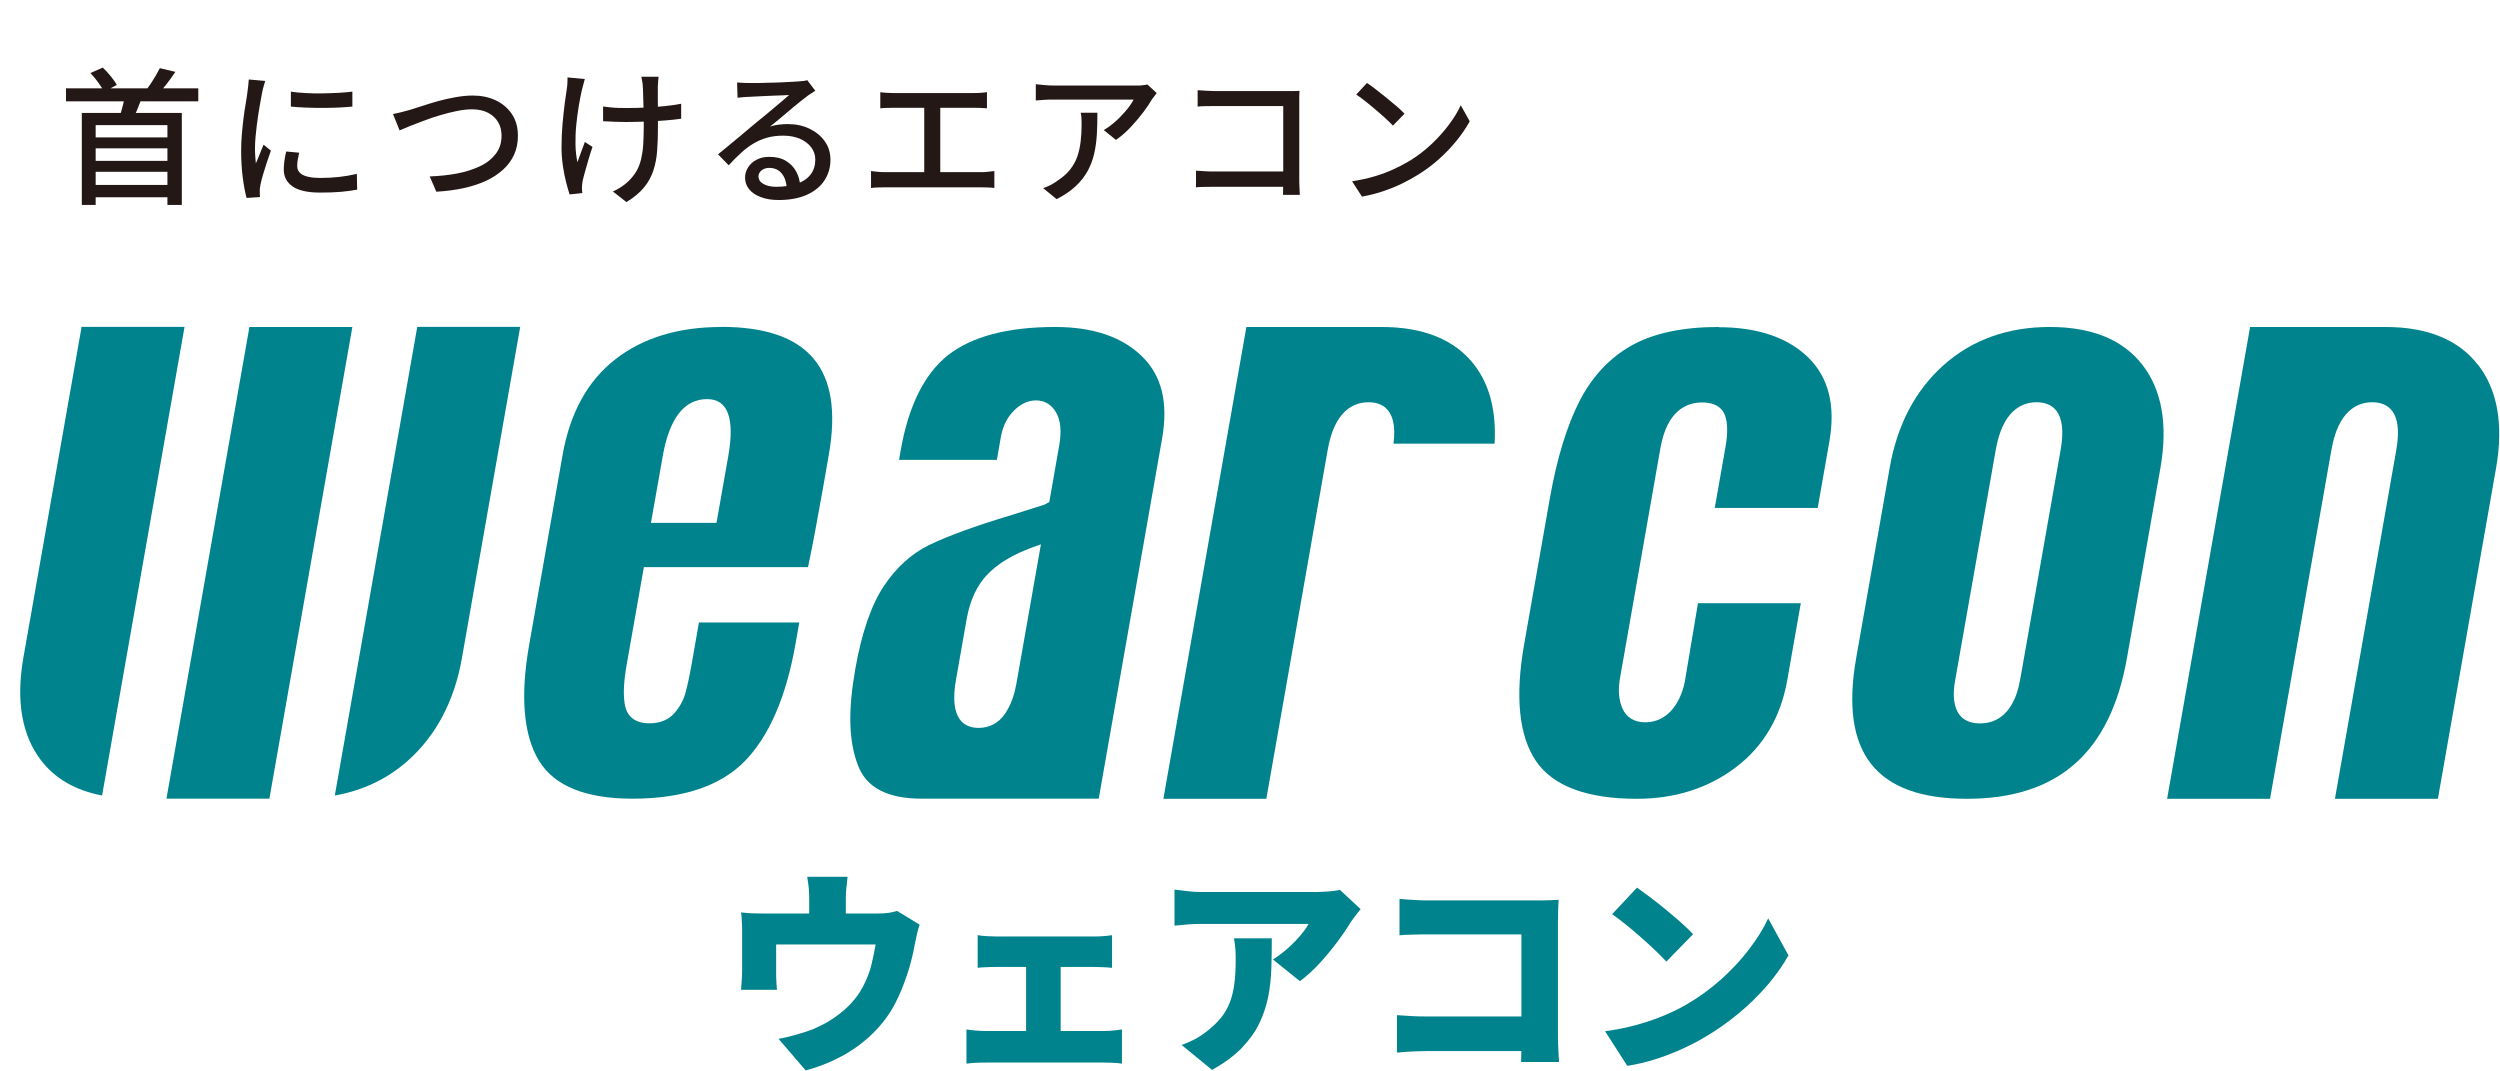 <svg width="385" height="165" viewBox="0 0 385 165" fill="none" xmlns="http://www.w3.org/2000/svg">
<path d="M141.628 142.383C141.477 142.803 141.326 143.325 141.191 143.948C141.057 144.57 140.956 145.041 140.889 145.378C140.738 146.236 140.553 147.078 140.352 147.852C140.15 148.642 139.932 149.4 139.68 150.14C139.428 150.88 139.159 151.604 138.874 152.328C138.571 153.051 138.235 153.775 137.866 154.515C136.959 156.248 135.8 157.796 134.373 159.176C132.962 160.556 131.367 161.717 129.62 162.659C127.874 163.602 126.026 164.325 124.078 164.847L119.896 159.984C120.753 159.833 121.693 159.614 122.667 159.328C123.658 159.058 124.532 158.756 125.304 158.453C126.093 158.116 126.9 157.712 127.706 157.224C128.512 156.736 129.284 156.164 130.023 155.525C130.762 154.885 131.417 154.162 132.022 153.354C132.559 152.597 132.996 151.806 133.365 150.981C133.735 150.157 134.037 149.265 134.255 148.34C134.49 147.414 134.675 146.438 134.843 145.445H119.527V149.703C119.527 150.123 119.527 150.594 119.561 151.099C119.577 151.604 119.611 152.058 119.661 152.429H114.119C114.17 151.941 114.203 151.419 114.237 150.864C114.27 150.308 114.287 149.77 114.287 149.265V143.544C114.287 143.174 114.287 142.669 114.254 142.063C114.237 141.457 114.186 140.936 114.119 140.515C114.741 140.582 115.328 140.633 115.866 140.65C116.403 140.666 117.008 140.683 117.68 140.683H135.129C135.868 140.683 136.455 140.65 136.942 140.565C137.413 140.481 137.816 140.397 138.152 140.279L141.645 142.416L141.628 142.383ZM130.527 135.029C130.443 135.854 130.376 136.476 130.325 136.931C130.275 137.368 130.258 137.873 130.258 138.428V143.426H124.616V138.428C124.616 137.873 124.599 137.368 124.565 136.931C124.532 136.493 124.448 135.854 124.313 135.029H130.527Z" fill="#00838D"/>
<path d="M148.833 158.537C149.269 158.604 149.756 158.655 150.294 158.705C150.831 158.756 151.318 158.772 151.755 158.772H170.094C170.598 158.772 171.085 158.739 171.555 158.688C172.025 158.638 172.428 158.587 172.781 158.537V163.804C172.428 163.736 171.975 163.686 171.404 163.669C170.833 163.652 170.396 163.635 170.094 163.635H151.755C151.335 163.635 150.865 163.635 150.327 163.669C149.79 163.686 149.303 163.736 148.833 163.804V158.537ZM150.562 144.015C150.932 144.082 151.402 144.133 151.939 144.166C152.477 144.2 152.964 144.217 153.384 144.217H168.532C168.935 144.217 169.372 144.217 169.875 144.166C170.379 144.133 170.833 144.082 171.253 144.015V149.046C170.816 148.996 170.346 148.962 169.842 148.945C169.338 148.929 168.901 148.912 168.532 148.912H153.384C152.964 148.912 152.477 148.912 151.939 148.945C151.402 148.962 150.932 148.996 150.562 149.046V144.015ZM158.019 161.532V146.758H163.343V161.532H158.019Z" fill="#00838D"/>
<path d="M209.543 139.993C209.341 140.246 209.089 140.565 208.77 140.969C208.468 141.373 208.216 141.726 208.031 141.979C207.477 142.904 206.772 143.948 205.915 145.092C205.059 146.236 204.135 147.347 203.161 148.407C202.17 149.467 201.179 150.376 200.189 151.099L196.04 147.767C196.662 147.364 197.266 146.926 197.837 146.455C198.408 145.984 198.946 145.479 199.433 144.974C199.92 144.469 200.34 143.981 200.709 143.51C201.079 143.039 201.347 142.635 201.515 142.282H185.108C184.369 142.282 183.714 142.299 183.092 142.349C182.488 142.4 181.749 142.467 180.875 142.551V136.998C181.564 137.082 182.253 137.166 182.958 137.25C183.663 137.335 184.369 137.368 185.108 137.368H202.355C202.725 137.368 203.178 137.368 203.715 137.335C204.253 137.318 204.757 137.267 205.26 137.217C205.764 137.166 206.117 137.099 206.335 137.032L209.526 139.993H209.543ZM195.856 144.52C195.856 146.068 195.839 147.599 195.789 149.114C195.738 150.628 195.587 152.092 195.302 153.505C195.016 154.919 194.563 156.299 193.924 157.611C193.286 158.924 192.379 160.186 191.221 161.397C190.062 162.592 188.534 163.72 186.653 164.763L181.967 160.926C182.538 160.724 183.143 160.472 183.781 160.152C184.419 159.849 185.074 159.412 185.763 158.89C186.686 158.183 187.459 157.46 188.047 156.719C188.634 155.979 189.088 155.188 189.407 154.347C189.726 153.489 189.961 152.53 190.095 151.469C190.23 150.409 190.297 149.198 190.297 147.835C190.297 147.263 190.297 146.707 190.247 146.186C190.213 145.664 190.146 145.109 190.028 144.503H195.873L195.856 144.52Z" fill="#00838D"/>
<path d="M215.119 156.332C215.757 156.383 216.462 156.417 217.218 156.467C217.974 156.518 218.729 156.534 219.519 156.534H237.555V161.869H219.687C219.065 161.869 218.309 161.885 217.403 161.936C216.496 161.986 215.74 162.037 215.135 162.104V156.349L215.119 156.332ZM215.522 138.428C216.193 138.496 216.932 138.546 217.772 138.597C218.595 138.647 219.317 138.664 219.922 138.664H236.867C237.404 138.664 237.992 138.664 238.664 138.63C239.335 138.613 239.789 138.58 240.024 138.563C240.007 138.967 239.974 139.488 239.957 140.128C239.94 140.767 239.923 141.373 239.923 141.928V159.21C239.923 159.765 239.923 160.472 239.974 161.313C240.007 162.155 240.041 162.895 240.091 163.551H234.247C234.264 162.912 234.281 162.289 234.297 161.683C234.297 161.078 234.297 160.472 234.297 159.849V143.897H219.905C219.149 143.897 218.36 143.897 217.537 143.931C216.714 143.948 216.042 143.981 215.522 144.032V138.445V138.428Z" fill="#00838D"/>
<path d="M247.195 158.806C248.841 158.587 250.386 158.268 251.864 157.881C253.342 157.477 254.719 157.022 256.029 156.484C257.339 155.945 258.531 155.373 259.623 154.751C261.621 153.59 263.435 152.277 265.064 150.813C266.71 149.332 268.137 147.801 269.363 146.186C270.589 144.57 271.58 142.989 272.302 141.44L275.426 147.128C274.536 148.71 273.444 150.258 272.134 151.772C270.824 153.287 269.363 154.734 267.734 156.08C266.105 157.426 264.359 158.655 262.494 159.748C261.369 160.421 260.143 161.044 258.833 161.633C257.523 162.222 256.18 162.727 254.786 163.164C253.392 163.602 251.998 163.922 250.604 164.14L247.178 158.806H247.195ZM252.099 136.695C252.67 137.099 253.342 137.587 254.131 138.176C254.904 138.765 255.71 139.404 256.533 140.077C257.355 140.751 258.145 141.424 258.884 142.08C259.623 142.736 260.244 143.325 260.731 143.864L256.617 148.087C256.18 147.599 255.609 147.027 254.92 146.371C254.232 145.715 253.493 145.041 252.687 144.335C251.897 143.628 251.108 142.972 250.336 142.349C249.563 141.727 248.874 141.205 248.27 140.784L252.099 136.695Z" fill="#00838D"/>
<path d="M111.063 50.355C104.429 50.355 98.921 52.055 94.689 55.386C90.473 58.701 87.769 63.632 86.644 70.043L81.489 99.322C80.095 107.248 80.615 113.255 83.017 117.176C85.385 121.046 90.221 122.998 97.376 122.998C105.067 122.998 110.861 121.08 114.606 117.31C118.402 113.474 121.072 107.365 122.516 99.12L123.087 95.856H107.637L106.562 101.998C106.209 104.017 105.873 105.565 105.588 106.625C105.269 107.803 104.681 108.88 103.875 109.805C102.951 110.865 101.641 111.387 100.012 111.387C97.342 111.387 96.502 109.89 96.25 108.644C95.948 107.096 96.032 105.06 96.502 102.401L99.156 87.341H124.431C125.103 84.195 125.858 80.156 126.715 75.31L127.638 70.026C129.973 56.783 124.548 50.338 111.046 50.338L111.063 50.355ZM110.341 80.526H100.247L102.061 70.245C103.086 64.406 105.386 61.461 108.896 61.461C112.087 61.461 113.179 64.423 112.154 70.245L110.341 80.526Z" fill="#00838D"/>
<path d="M264.661 50.355C259.152 50.355 254.652 51.314 251.276 53.199C247.934 55.067 245.264 57.91 243.316 61.629C241.334 65.466 239.772 70.531 238.681 76.723L234.717 99.238C233.29 107.332 233.928 113.406 236.581 117.26C239.218 121.08 244.441 123.015 252.065 123.015C257.977 123.015 263.116 121.366 267.382 118.118C271.597 114.904 274.25 110.394 275.241 104.724L277.324 92.894H261.487L259.589 104.219C259.32 106.154 258.665 107.803 257.658 109.099C256.549 110.495 255.072 111.236 253.375 111.236C251.679 111.236 250.436 110.479 249.832 109.048C249.278 107.753 249.16 106.171 249.496 104.337L255.71 68.983C256.734 63.194 259.757 61.983 262.125 61.983C264.493 61.983 265.349 63.093 265.669 64.019C266.072 65.197 266.088 66.778 265.719 68.882L264.073 78.221H279.927L281.724 67.99C282.698 62.454 281.606 58.112 278.466 55.05C275.292 51.954 270.64 50.389 264.661 50.389V50.355Z" fill="#00838D"/>
<path d="M315.664 50.355C309.199 50.355 303.707 52.324 299.357 56.194C294.974 60.081 292.169 65.415 291.011 72.045L285.855 101.325C283.285 115.914 288.861 123.015 302.884 123.015C316.907 123.015 324.985 115.914 327.554 101.325L332.71 72.045C333.869 65.415 332.945 60.081 329.939 56.194C326.95 52.324 322.147 50.355 315.681 50.355H315.664ZM311.046 104.909C310.71 106.81 310.055 108.358 309.098 109.503C308.023 110.765 306.629 111.404 304.916 111.404C303.203 111.404 302.011 110.748 301.406 109.503C300.852 108.358 300.734 106.81 301.07 104.909L307.351 69.252C308.409 63.228 311.348 61.949 313.632 61.949C315.916 61.949 318.402 63.211 317.344 69.252L311.063 104.909H311.046Z" fill="#00838D"/>
<path d="M381.614 56.194C378.625 52.324 373.822 50.355 367.356 50.355H346.515L333.735 123.015H349.588L359.043 69.252C360.101 63.228 363.04 61.949 365.324 61.949C367.608 61.949 370.094 63.211 369.036 69.252L359.581 123.015H375.434L384.402 72.045C385.561 65.415 384.637 60.081 381.631 56.194H381.614Z" fill="#00838D"/>
<path d="M3.598 101.308C2.439 107.938 3.363 113.272 6.369 117.159C8.518 119.935 11.659 121.736 15.723 122.51L28.419 50.338H12.566L3.598 101.308Z" fill="#00838D"/>
<path d="M51.562 122.51C55.894 121.736 59.673 119.935 62.797 117.159C67.163 113.272 69.985 107.938 71.143 101.308L80.111 50.338H64.258L51.562 122.51Z" fill="#00838D"/>
<path d="M25.632 122.998H41.485L54.265 50.355H38.412L25.632 122.998Z" fill="#00838D"/>
<path d="M212.784 50.355H191.943L179.163 123.015H195.016L204.471 69.252C205.529 63.228 208.468 61.949 210.752 61.949C212.902 61.949 215.27 63.076 214.598 68.326H230.166C230.451 63.329 229.41 59.257 227.042 56.194C224.053 52.324 219.25 50.355 212.784 50.355Z" fill="#00838D"/>
<path d="M162.486 50.355C155.197 50.355 149.655 51.819 145.994 54.697C142.367 57.557 139.915 62.487 138.706 69.353L138.454 70.817H153.518L154.123 67.35C154.408 65.685 155.08 64.322 156.088 63.295C157.162 62.201 158.321 61.663 159.53 61.663C160.891 61.663 161.949 62.302 162.671 63.581C163.343 64.776 163.494 66.442 163.124 68.562L161.596 77.295L160.891 77.699L155.836 79.298C150.176 80.997 145.86 82.579 143.039 83.959C140.335 85.288 138.017 87.409 136.103 90.269C134.171 93.18 132.693 97.471 131.719 103.007C130.577 109.519 130.695 114.096 132.122 117.849C133.432 121.315 136.674 122.998 141.997 122.998H169.204L178.961 67.552C179.935 62.016 178.927 57.86 175.854 54.865C172.798 51.87 168.297 50.355 162.52 50.355H162.486ZM156.474 105.498C156.172 107.231 155.584 108.728 154.744 109.957C153.77 111.354 152.376 112.094 150.713 112.094C148.53 112.094 146.145 110.815 147.22 104.69L148.866 95.334C149.387 92.406 150.478 90.067 152.141 88.385C153.753 86.735 156.037 85.372 158.959 84.312L160.303 83.824L156.491 105.481L156.474 105.498Z" fill="#00838D"/>
<g filter="url(#filter0_d_6_33)">
<path d="M10.164 13.605H30.535V15.607H10.164V13.605ZM12.599 17.391H28V31.559H25.783V19.275H14.732V31.559H12.599V17.391ZM13.926 11.249L15.824 10.408C16.244 10.794 16.664 11.249 17.067 11.754C17.47 12.258 17.789 12.696 17.99 13.083L16.025 14.126C15.824 13.739 15.538 13.268 15.135 12.713C14.732 12.158 14.329 11.669 13.926 11.249ZM14.296 21.16H26.354V22.843H14.296V21.16ZM14.296 24.778H26.354V26.461H14.296V24.778ZM14.296 28.48H26.421V30.381H14.296V28.48ZM19.216 14.749L21.903 14.867C21.668 15.54 21.399 16.213 21.131 16.886C20.845 17.542 20.593 18.131 20.358 18.602L18.276 18.333C18.41 17.98 18.544 17.61 18.662 17.189C18.78 16.768 18.897 16.348 18.998 15.927C19.099 15.489 19.166 15.102 19.233 14.766L19.216 14.749ZM24.59 10.492L27.009 11.064C26.589 11.703 26.135 12.309 25.682 12.915C25.212 13.504 24.775 14.025 24.372 14.446L22.491 13.874C22.743 13.554 23.012 13.201 23.264 12.814C23.516 12.427 23.767 12.023 24.003 11.619C24.238 11.215 24.439 10.845 24.607 10.508L24.59 10.492Z" fill="#231815"/>
<path d="M40.847 12.477C40.797 12.612 40.746 12.797 40.679 13.016C40.612 13.234 40.545 13.453 40.494 13.672C40.444 13.891 40.394 14.076 40.377 14.21C40.31 14.581 40.209 15.052 40.125 15.573C40.024 16.112 39.923 16.684 39.822 17.323C39.722 17.946 39.638 18.585 39.554 19.225C39.47 19.864 39.403 20.487 39.352 21.093C39.302 21.698 39.268 22.254 39.268 22.742C39.268 23.129 39.268 23.533 39.302 23.936C39.336 24.34 39.352 24.744 39.403 25.165C39.537 24.862 39.671 24.542 39.806 24.206C39.94 23.869 40.075 23.533 40.209 23.196C40.343 22.86 40.477 22.557 40.595 22.287L41.72 23.196C41.519 23.751 41.317 24.374 41.082 25.047C40.864 25.72 40.662 26.376 40.477 26.982C40.31 27.588 40.175 28.093 40.108 28.463C40.074 28.614 40.041 28.799 40.024 29.001C40.007 29.203 39.99 29.372 40.007 29.506C40.007 29.607 40.007 29.742 40.007 29.91C40.007 30.061 40.024 30.213 40.041 30.348L37.975 30.482C37.757 29.691 37.555 28.665 37.387 27.369C37.219 26.09 37.136 24.677 37.136 23.162C37.136 22.321 37.169 21.463 37.253 20.588C37.32 19.713 37.421 18.872 37.522 18.064C37.623 17.256 37.74 16.499 37.858 15.826C37.975 15.153 38.059 14.581 38.11 14.126C38.16 13.84 38.194 13.537 38.227 13.201C38.261 12.864 38.294 12.544 38.311 12.242L40.813 12.46L40.847 12.477ZM46.07 23.533C45.986 23.92 45.902 24.29 45.852 24.593C45.801 24.912 45.768 25.232 45.768 25.552C45.768 25.804 45.818 26.057 45.936 26.275C46.053 26.494 46.238 26.696 46.507 26.864C46.775 27.033 47.128 27.167 47.598 27.251C48.052 27.352 48.623 27.403 49.311 27.403C50.336 27.403 51.293 27.352 52.2 27.251C53.09 27.15 54.014 26.999 54.954 26.78L55.004 29.203C54.299 29.338 53.476 29.456 52.536 29.54C51.595 29.624 50.504 29.658 49.294 29.658C47.38 29.658 45.969 29.338 45.062 28.715C44.155 28.093 43.702 27.218 43.702 26.124C43.702 25.72 43.736 25.283 43.786 24.845C43.853 24.391 43.937 23.903 44.071 23.331L46.103 23.516L46.07 23.533ZM44.777 14.109C45.449 14.21 46.188 14.294 47.027 14.328C47.867 14.379 48.723 14.395 49.614 14.379C50.504 14.379 51.36 14.328 52.166 14.294C52.972 14.244 53.678 14.194 54.265 14.109V16.415C53.61 16.482 52.888 16.516 52.065 16.566C51.259 16.6 50.403 16.617 49.546 16.617C48.69 16.617 47.833 16.6 47.01 16.566C46.188 16.532 45.449 16.482 44.794 16.415V14.109H44.777Z" fill="#231815"/>
<path d="M60.513 17.559C60.916 17.492 61.352 17.391 61.806 17.273C62.259 17.155 62.713 17.037 63.133 16.92C63.586 16.785 64.191 16.583 64.93 16.347C65.668 16.112 66.491 15.843 67.398 15.59C68.305 15.338 69.212 15.136 70.153 14.968C71.093 14.799 71.966 14.715 72.806 14.715C74.099 14.715 75.275 14.951 76.316 15.439C77.357 15.927 78.197 16.634 78.818 17.542C79.44 18.468 79.759 19.578 79.759 20.924C79.759 22.001 79.557 22.96 79.171 23.819C78.785 24.677 78.214 25.451 77.475 26.124C76.736 26.797 75.846 27.386 74.821 27.857C73.78 28.328 72.621 28.715 71.345 28.985C70.069 29.254 68.675 29.439 67.197 29.523L66.172 27.167C67.684 27.117 69.094 26.965 70.421 26.713C71.748 26.461 72.924 26.073 73.948 25.585C74.972 25.098 75.778 24.441 76.366 23.667C76.954 22.893 77.24 21.968 77.24 20.891C77.24 20.117 77.072 19.427 76.719 18.821C76.366 18.215 75.862 17.744 75.174 17.374C74.485 17.02 73.662 16.835 72.705 16.835C72 16.835 71.227 16.92 70.388 17.088C69.548 17.256 68.691 17.475 67.835 17.727C66.962 17.98 66.139 18.266 65.333 18.569C64.526 18.872 63.788 19.158 63.133 19.41C62.478 19.679 61.94 19.898 61.537 20.083L60.513 17.542V17.559Z" fill="#231815"/>
<path d="M90.053 12.191C89.986 12.427 89.919 12.713 89.835 13.016C89.751 13.319 89.667 13.588 89.617 13.823C89.449 14.564 89.281 15.405 89.13 16.331C88.979 17.256 88.844 18.249 88.743 19.259C88.643 20.268 88.609 21.278 88.626 22.254C88.643 23.23 88.743 24.138 88.928 24.98C89.079 24.559 89.264 24.054 89.466 23.482C89.684 22.91 89.885 22.372 90.07 21.867L91.246 22.624C91.044 23.179 90.86 23.802 90.658 24.458C90.457 25.114 90.289 25.754 90.121 26.343C89.953 26.932 89.818 27.436 89.734 27.823C89.701 28.009 89.684 28.194 89.65 28.396C89.634 28.598 89.617 28.766 89.617 28.884C89.617 29.001 89.617 29.136 89.634 29.288C89.634 29.439 89.667 29.59 89.684 29.725L87.719 29.944C87.568 29.473 87.383 28.85 87.182 28.076C86.98 27.302 86.812 26.444 86.678 25.501C86.543 24.559 86.476 23.634 86.476 22.691C86.476 21.463 86.527 20.251 86.627 19.107C86.728 17.963 86.846 16.919 86.963 15.96C87.098 15.018 87.198 14.227 87.299 13.621C87.35 13.335 87.366 13.033 87.383 12.73C87.4 12.427 87.4 12.158 87.4 11.922L90.053 12.174V12.191ZM92.875 16.398C93.228 16.448 93.597 16.482 93.983 16.532C94.37 16.583 94.773 16.6 95.192 16.617C95.612 16.617 96.015 16.634 96.418 16.634C97.376 16.634 98.35 16.617 99.374 16.566C100.399 16.516 101.373 16.448 102.33 16.347C103.287 16.247 104.144 16.129 104.899 15.977V18.282C104.16 18.384 103.354 18.485 102.414 18.552C101.473 18.619 100.499 18.686 99.475 18.72C98.451 18.754 97.443 18.787 96.452 18.787C96.116 18.787 95.747 18.787 95.31 18.77C94.873 18.77 94.454 18.737 94.034 18.72C93.614 18.703 93.228 18.686 92.875 18.67V16.381V16.398ZM101.423 11.838C101.389 12.056 101.373 12.275 101.356 12.511C101.356 12.746 101.322 12.999 101.305 13.251V14.126C101.305 14.53 101.305 14.968 101.305 15.472C101.305 15.977 101.305 16.482 101.322 17.004C101.322 17.525 101.322 18.013 101.322 18.451V19.511C101.322 20.823 101.289 22.035 101.205 23.129C101.137 24.239 100.936 25.266 100.634 26.208C100.331 27.151 99.861 28.042 99.189 28.85C98.534 29.658 97.627 30.415 96.469 31.122L94.386 29.489C94.773 29.321 95.192 29.102 95.646 28.799C96.099 28.514 96.469 28.211 96.771 27.908C97.292 27.403 97.712 26.881 98.031 26.326C98.35 25.771 98.568 25.165 98.736 24.492C98.887 23.819 99.005 23.078 99.055 22.254C99.105 21.429 99.139 20.504 99.139 19.477C99.139 19.09 99.139 18.585 99.139 17.997C99.139 17.407 99.122 16.802 99.089 16.179C99.072 15.556 99.055 14.984 99.038 14.446C99.038 13.924 99.005 13.521 98.988 13.251C98.988 12.982 98.938 12.713 98.887 12.46C98.837 12.208 98.786 11.989 98.769 11.821H101.389L101.423 11.838Z" fill="#231815"/>
<path d="M113.498 12.696C113.783 12.73 114.086 12.746 114.422 12.763C114.741 12.763 115.043 12.78 115.312 12.78C115.53 12.78 115.899 12.78 116.403 12.78C116.907 12.78 117.478 12.78 118.116 12.746C118.754 12.746 119.393 12.713 120.031 12.696C120.669 12.679 121.24 12.646 121.744 12.612C122.248 12.578 122.617 12.561 122.869 12.545C123.272 12.511 123.591 12.477 123.809 12.46C124.028 12.427 124.196 12.393 124.313 12.343L125.556 13.975C125.338 14.126 125.103 14.278 124.851 14.429C124.599 14.581 124.364 14.749 124.129 14.951C123.843 15.153 123.474 15.456 123.003 15.826C122.55 16.196 122.046 16.6 121.525 17.054C121.005 17.509 120.484 17.929 119.964 18.367C119.443 18.787 118.99 19.158 118.587 19.494C119.04 19.343 119.493 19.242 119.947 19.191C120.4 19.141 120.854 19.107 121.307 19.107C122.567 19.107 123.675 19.343 124.683 19.831C125.674 20.319 126.463 20.958 127.034 21.783C127.605 22.59 127.89 23.533 127.89 24.61C127.89 25.804 127.571 26.864 126.95 27.807C126.329 28.749 125.422 29.473 124.229 30.011C123.037 30.533 121.609 30.802 119.93 30.802C118.889 30.802 117.982 30.667 117.193 30.364C116.403 30.078 115.799 29.675 115.379 29.153C114.942 28.631 114.741 28.026 114.741 27.352C114.741 26.797 114.892 26.276 115.211 25.771C115.513 25.283 115.95 24.896 116.521 24.593C117.092 24.29 117.73 24.155 118.469 24.155C119.493 24.155 120.35 24.357 121.038 24.778C121.727 25.199 122.248 25.737 122.617 26.427C122.987 27.1 123.188 27.84 123.222 28.648L121.156 28.934C121.106 28.026 120.854 27.285 120.383 26.713C119.913 26.141 119.275 25.855 118.469 25.855C117.982 25.855 117.596 25.989 117.277 26.242C116.974 26.494 116.806 26.797 116.806 27.151C116.806 27.639 117.058 28.042 117.562 28.328C118.066 28.614 118.721 28.766 119.51 28.766C120.787 28.766 121.878 28.598 122.785 28.278C123.692 27.958 124.38 27.47 124.851 26.848C125.321 26.225 125.556 25.468 125.556 24.576C125.556 23.869 125.338 23.23 124.918 22.674C124.498 22.119 123.91 21.682 123.171 21.362C122.432 21.059 121.593 20.891 120.635 20.891C119.678 20.891 118.906 20.992 118.167 21.194C117.428 21.396 116.722 21.698 116.067 22.086C115.412 22.473 114.774 22.944 114.153 23.516C113.532 24.088 112.877 24.727 112.222 25.451L110.576 23.768C111.029 23.415 111.533 22.994 112.07 22.54C112.608 22.086 113.162 21.631 113.716 21.177C114.27 20.723 114.791 20.285 115.278 19.864C115.765 19.444 116.185 19.107 116.504 18.838C116.823 18.585 117.209 18.266 117.663 17.896C118.116 17.525 118.586 17.138 119.057 16.735C119.544 16.331 119.997 15.944 120.434 15.573C120.87 15.203 121.24 14.883 121.525 14.631C121.29 14.631 120.954 14.665 120.535 14.682C120.115 14.698 119.645 14.715 119.141 14.732C118.637 14.749 118.133 14.783 117.612 14.799C117.092 14.816 116.638 14.85 116.219 14.867C115.799 14.884 115.48 14.9 115.244 14.917C114.976 14.917 114.69 14.951 114.405 14.968C114.102 14.985 113.834 15.018 113.582 15.052L113.515 12.713L113.498 12.696Z" fill="#231815"/>
<path d="M134.138 26.343C134.49 26.393 134.843 26.427 135.196 26.461C135.548 26.494 135.901 26.511 136.237 26.511H151.167C151.536 26.511 151.872 26.494 152.208 26.444C152.544 26.41 152.846 26.377 153.132 26.343V28.951C152.813 28.901 152.46 28.884 152.091 28.867C151.721 28.867 151.402 28.85 151.167 28.85H136.237C135.901 28.85 135.565 28.85 135.213 28.867C134.86 28.867 134.507 28.917 134.138 28.951V26.343ZM135.548 14.194C135.851 14.244 136.203 14.278 136.59 14.295C136.976 14.311 137.312 14.328 137.564 14.328H149.941C150.294 14.328 150.646 14.328 150.999 14.295C151.352 14.261 151.688 14.244 151.99 14.194V16.684C151.671 16.65 151.335 16.634 150.982 16.617C150.629 16.617 150.277 16.6 149.958 16.6H137.581C137.329 16.6 136.993 16.6 136.606 16.617C136.22 16.617 135.868 16.65 135.565 16.684V14.194H135.548ZM142.333 27.79V15.607H144.802V27.79H142.333Z" fill="#231815"/>
<path d="M178.138 14.345C178.037 14.463 177.903 14.614 177.769 14.816C177.618 15.001 177.5 15.17 177.399 15.304C177.08 15.86 176.643 16.516 176.072 17.273C175.501 18.03 174.863 18.787 174.158 19.545C173.453 20.302 172.68 20.975 171.857 21.547L169.976 20.033C170.48 19.747 170.967 19.393 171.437 19.006C171.908 18.619 172.361 18.182 172.764 17.744C173.184 17.307 173.537 16.886 173.856 16.465C174.175 16.045 174.41 15.674 174.578 15.338H162.184C161.73 15.338 161.294 15.338 160.874 15.371C160.454 15.388 160.001 15.422 159.514 15.473V12.965C159.933 13.016 160.37 13.049 160.823 13.1C161.277 13.15 161.73 13.167 162.184 13.167H174.83C174.998 13.167 175.199 13.167 175.451 13.167C175.703 13.167 175.938 13.133 176.173 13.1C176.408 13.066 176.576 13.033 176.711 13.016L178.138 14.345ZM169.002 17.34C169.002 18.518 168.969 19.646 168.918 20.689C168.851 21.749 168.717 22.742 168.498 23.684C168.28 24.626 167.944 25.518 167.491 26.343C167.037 27.167 166.433 27.941 165.66 28.665C164.888 29.389 163.914 30.062 162.721 30.667L160.639 28.968C160.975 28.867 161.327 28.715 161.714 28.53C162.1 28.345 162.469 28.11 162.805 27.857C163.611 27.336 164.283 26.764 164.77 26.141C165.274 25.518 165.643 24.845 165.895 24.138C166.147 23.432 166.315 22.641 166.416 21.816C166.517 20.992 166.567 20.1 166.567 19.174C166.567 18.872 166.567 18.569 166.55 18.283C166.55 17.997 166.5 17.694 166.433 17.357H169.019L169.002 17.34Z" fill="#231815"/>
<path d="M184.184 26.292C184.52 26.292 184.923 26.326 185.376 26.36C185.847 26.393 186.317 26.41 186.804 26.41H198.963V28.766H186.888C186.434 28.766 185.947 28.766 185.444 28.783C184.923 28.783 184.503 28.816 184.184 28.85V26.292ZM184.453 13.891C184.856 13.924 185.309 13.958 185.779 13.975C186.266 14.008 186.686 14.025 187.073 14.025H198.308C198.61 14.025 198.929 14.025 199.299 14.025C199.651 14.025 199.937 14.008 200.121 13.992C200.121 14.244 200.088 14.547 200.088 14.9C200.088 15.254 200.088 15.59 200.088 15.893V27.605C200.088 27.992 200.088 28.429 200.121 28.917C200.155 29.405 200.155 29.759 200.172 30.011H197.586C197.586 29.759 197.586 29.439 197.602 29.052C197.602 28.665 197.619 28.278 197.619 27.857V16.331H187.056C186.619 16.331 186.149 16.331 185.628 16.348C185.108 16.348 184.721 16.381 184.436 16.415V13.908L184.453 13.891Z" fill="#231815"/>
<path d="M208.199 27.925C209.459 27.723 210.635 27.47 211.709 27.151C212.784 26.831 213.758 26.461 214.665 26.04C215.555 25.619 216.378 25.199 217.1 24.761C218.309 24.021 219.418 23.163 220.442 22.203C221.467 21.244 222.357 20.235 223.129 19.208C223.902 18.182 224.506 17.189 224.96 16.213L226.337 18.686C225.8 19.663 225.128 20.655 224.339 21.631C223.549 22.607 222.659 23.549 221.651 24.458C220.661 25.35 219.569 26.175 218.393 26.898C217.638 27.369 216.815 27.824 215.925 28.261C215.035 28.699 214.061 29.086 213.036 29.439C211.995 29.792 210.903 30.062 209.745 30.28L208.233 27.941L208.199 27.925ZM210.517 12.78C210.92 13.049 211.39 13.386 211.911 13.79C212.432 14.194 212.969 14.614 213.523 15.069C214.077 15.523 214.598 15.96 215.102 16.381C215.606 16.802 215.992 17.189 216.294 17.509L214.514 19.343C214.229 19.04 213.842 18.67 213.389 18.249C212.935 17.828 212.415 17.374 211.877 16.92C211.34 16.465 210.819 16.028 210.282 15.607C209.761 15.186 209.274 14.833 208.854 14.564L210.5 12.797L210.517 12.78Z" fill="#231815"/>
</g>
<defs>
<filter id="filter0_d_6_33" x="0.164" y="0.407" width="236.173" height="41.152" filterUnits="userSpaceOnUse" color-interpolation-filters="sRGB">
<feFlood flood-opacity="0" result="BackgroundImageFix"/>
<feColorMatrix in="SourceAlpha" type="matrix" values="0 0 0 0 0 0 0 0 0 0 0 0 0 0 0 0 0 0 127 0" result="hardAlpha"/>
<feOffset/>
<feGaussianBlur stdDeviation="5"/>
<feColorMatrix type="matrix" values="0 0 0 0 1 0 0 0 0 1 0 0 0 0 1 0 0 0 0.3 0"/>
<feBlend mode="normal" in2="BackgroundImageFix" result="effect1_dropShadow_6_33"/>
<feBlend mode="normal" in="SourceGraphic" in2="effect1_dropShadow_6_33" result="shape"/>
</filter>
</defs>
</svg>
